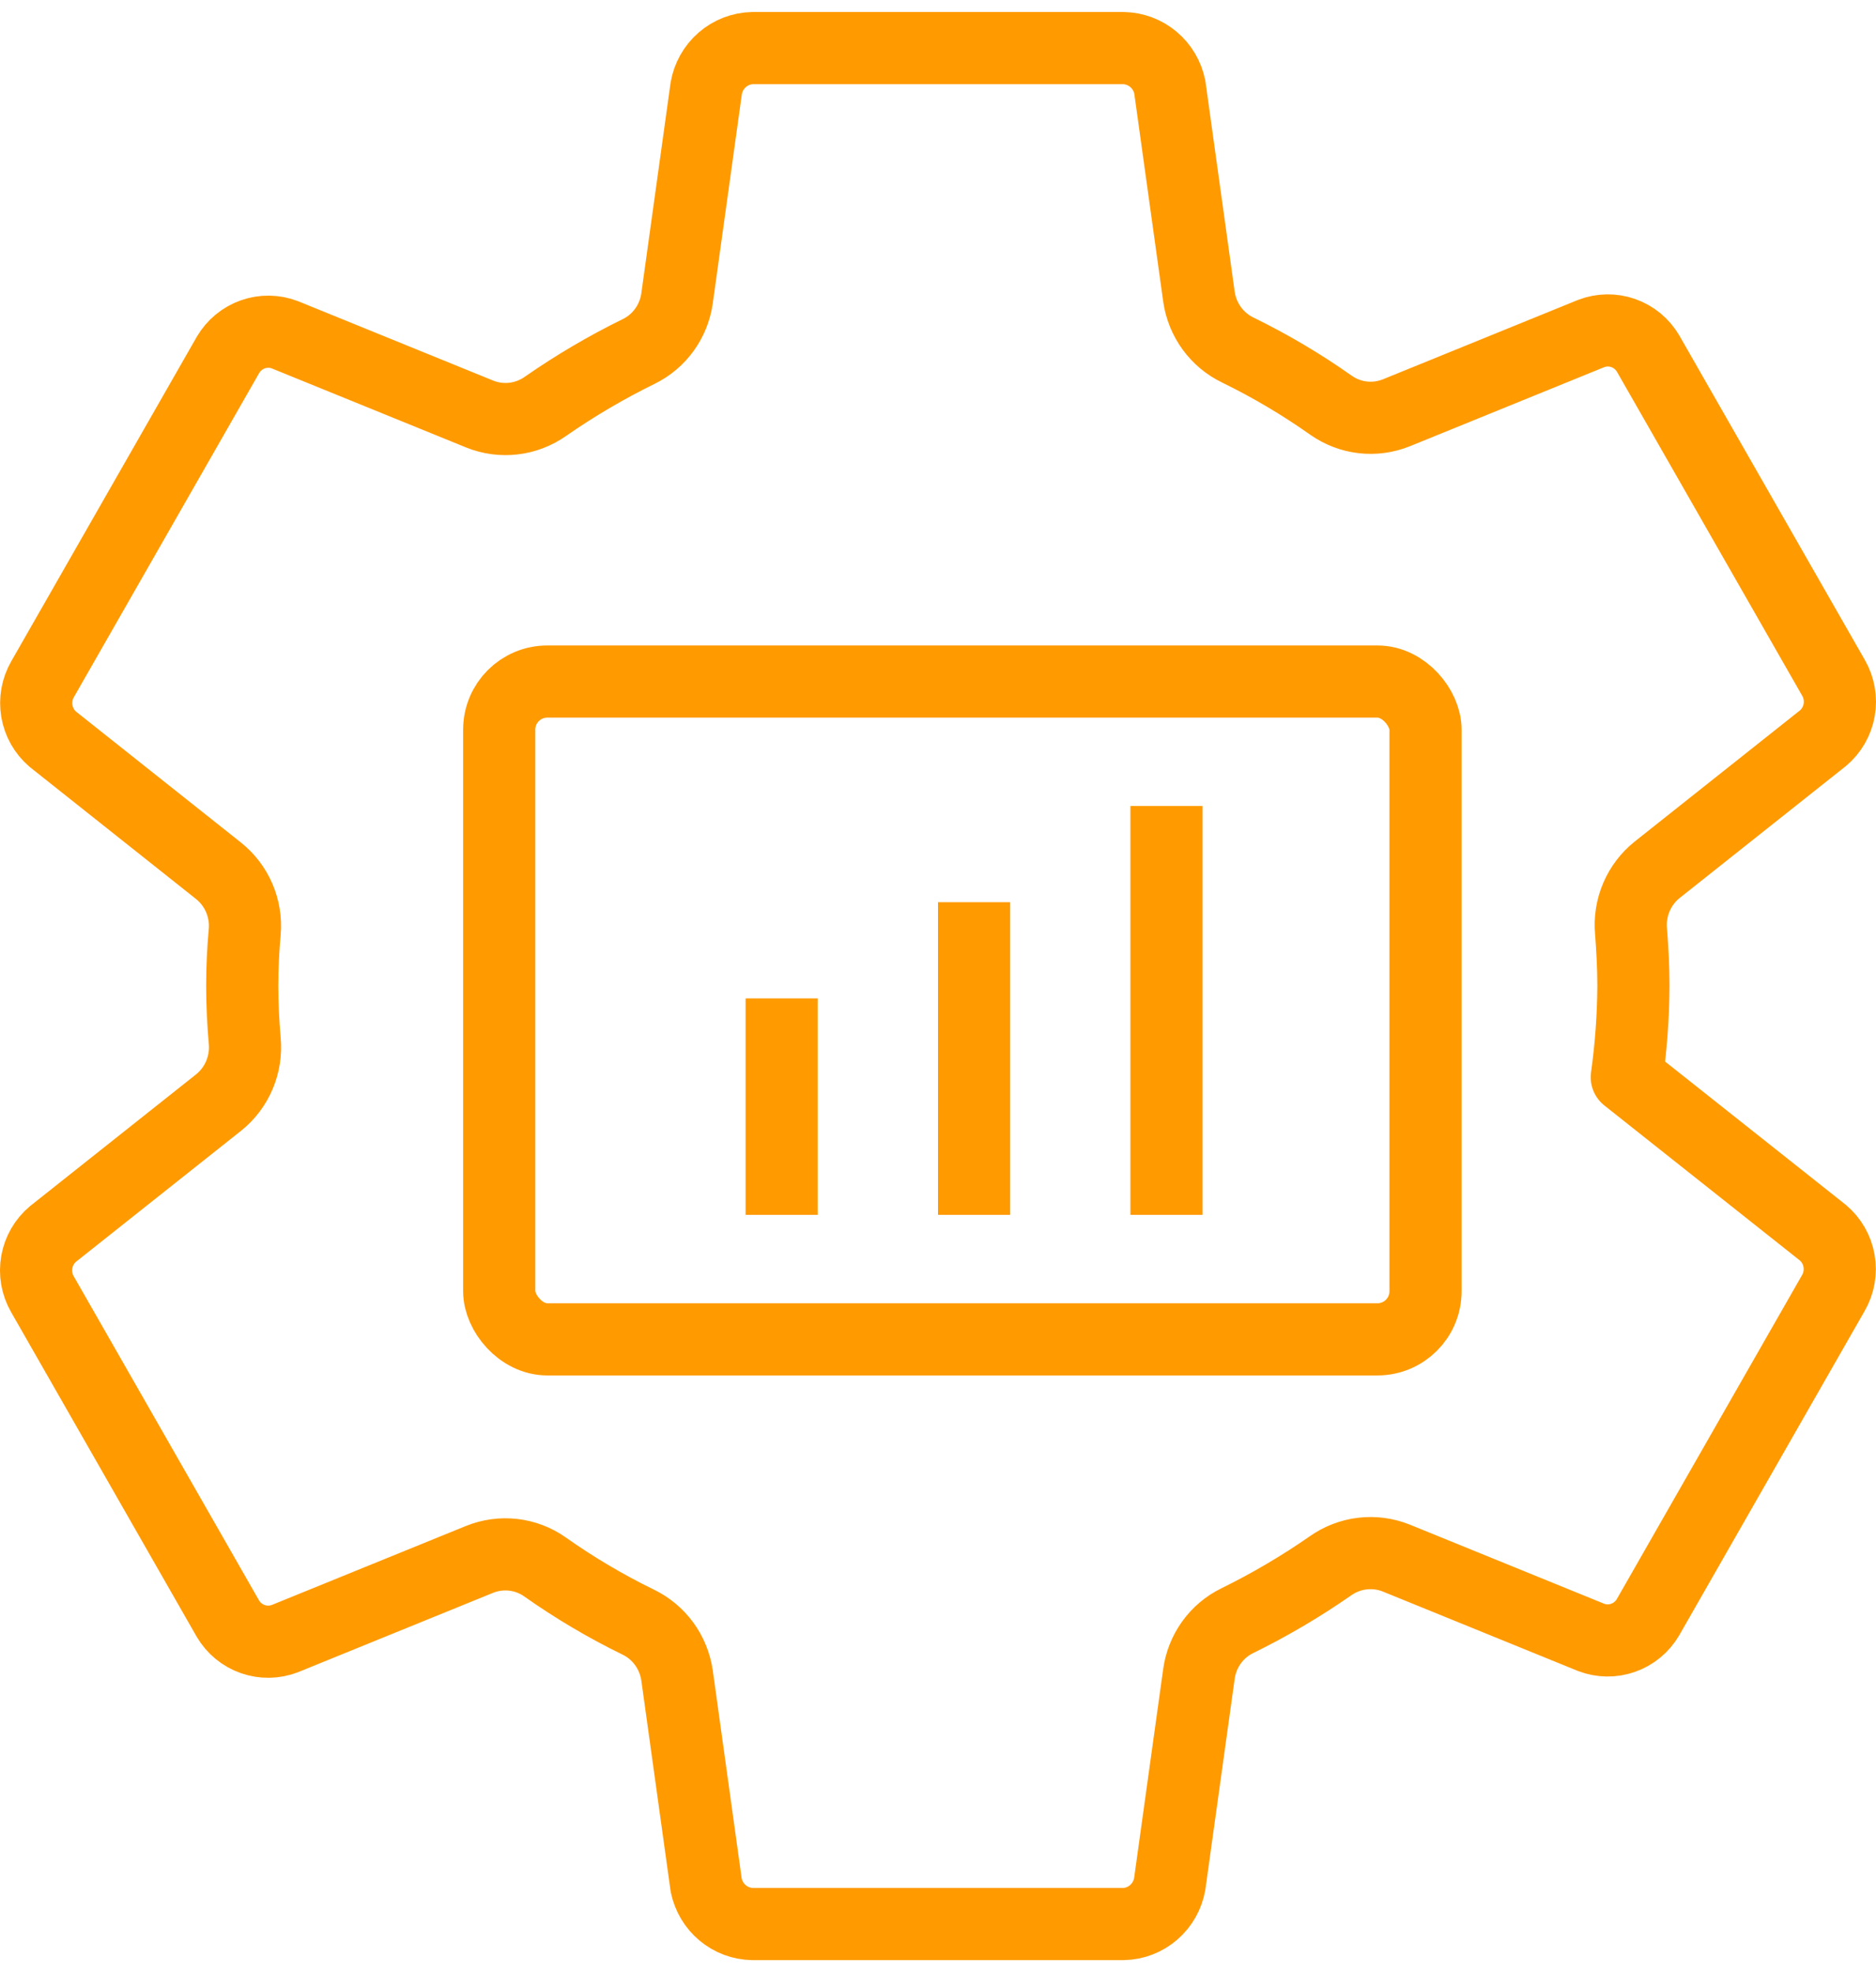 <svg width="78" height="82" viewBox="0 0 78 82" fill="none" xmlns="http://www.w3.org/2000/svg">
<rect x="20.756" y="28.338" width="38.514" height="27.351" rx="2" stroke="#FF9A00" stroke-width="3"/>
<path d="M67.914 41C67.907 42.268 67.814 43.534 67.638 44.789L75.788 51.251C76.143 51.549 76.383 51.964 76.463 52.422C76.544 52.881 76.462 53.354 76.23 53.757L68.52 67.243C68.286 67.642 67.92 67.945 67.486 68.098C67.053 68.251 66.58 68.244 66.151 68.079L58.057 64.784C57.61 64.605 57.127 64.54 56.649 64.596C56.172 64.651 55.716 64.826 55.322 65.103C54.086 65.963 52.788 66.727 51.439 67.389C51.014 67.597 50.647 67.908 50.37 68.294C50.093 68.68 49.914 69.129 49.849 69.601L48.635 78.329C48.556 78.79 48.32 79.208 47.969 79.513C47.618 79.818 47.173 79.99 46.71 80H31.289C30.834 79.992 30.395 79.828 30.045 79.534C29.695 79.24 29.454 78.834 29.362 78.383L28.151 69.669C28.082 69.191 27.899 68.738 27.616 68.349C27.333 67.961 26.959 67.649 26.528 67.442C25.18 66.784 23.886 66.018 22.659 65.151C22.267 64.874 21.812 64.701 21.336 64.647C20.861 64.593 20.379 64.659 19.935 64.839L11.843 68.132C11.414 68.297 10.941 68.304 10.508 68.151C10.075 67.999 9.708 67.697 9.474 67.298L1.764 53.812C1.532 53.409 1.449 52.936 1.53 52.477C1.611 52.018 1.85 51.603 2.205 51.306L9.094 45.839C9.471 45.536 9.768 45.142 9.956 44.694C10.145 44.246 10.22 43.758 10.175 43.273C10.11 42.513 10.071 41.755 10.071 40.995C10.071 40.235 10.108 39.487 10.175 38.744C10.216 38.262 10.137 37.777 9.946 37.334C9.755 36.89 9.457 36.502 9.081 36.203L2.196 30.736C1.847 30.437 1.612 30.024 1.534 29.568C1.456 29.112 1.539 28.643 1.769 28.243L9.479 14.757C9.714 14.358 10.079 14.055 10.513 13.902C10.946 13.749 11.419 13.756 11.848 13.921L19.943 17.215C20.389 17.395 20.872 17.46 21.35 17.404C21.827 17.349 22.283 17.174 22.677 16.896C23.913 16.037 25.211 15.273 26.561 14.611C26.985 14.403 27.352 14.092 27.629 13.706C27.907 13.32 28.085 12.871 28.151 12.399L29.364 3.671C29.444 3.21 29.679 2.792 30.03 2.487C30.381 2.182 30.826 2.01 31.289 2H46.71C47.165 2.008 47.604 2.172 47.954 2.466C48.305 2.76 48.545 3.166 48.637 3.616L49.849 12.331C49.917 12.809 50.1 13.262 50.383 13.651C50.666 14.039 51.04 14.351 51.471 14.558C52.819 15.216 54.113 15.982 55.34 16.849C55.733 17.125 56.187 17.299 56.663 17.353C57.138 17.407 57.62 17.341 58.064 17.161L66.156 13.868C66.585 13.703 67.058 13.696 67.491 13.848C67.925 14.001 68.291 14.303 68.525 14.702L76.236 28.188C76.467 28.591 76.55 29.064 76.469 29.523C76.388 29.982 76.149 30.397 75.794 30.694L68.906 36.161C68.527 36.463 68.228 36.856 68.038 37.304C67.847 37.752 67.771 38.242 67.815 38.727C67.874 39.482 67.914 40.24 67.914 41Z" stroke="#FF9A00" stroke-width="3" stroke-linecap="round" stroke-linejoin="round"/>
<line x1="32.5" y1="41.513" x2="32.5" y2="50.513" stroke="#FF9A00" stroke-width="3"/>
<line x1="40.5" y1="37.513" x2="40.5" y2="50.513" stroke="#FF9A00" stroke-width="3"/>
<line x1="48.5" y1="33.513" x2="48.5" y2="50.513" stroke="#FF9A00" stroke-width="3"/>
</svg>
